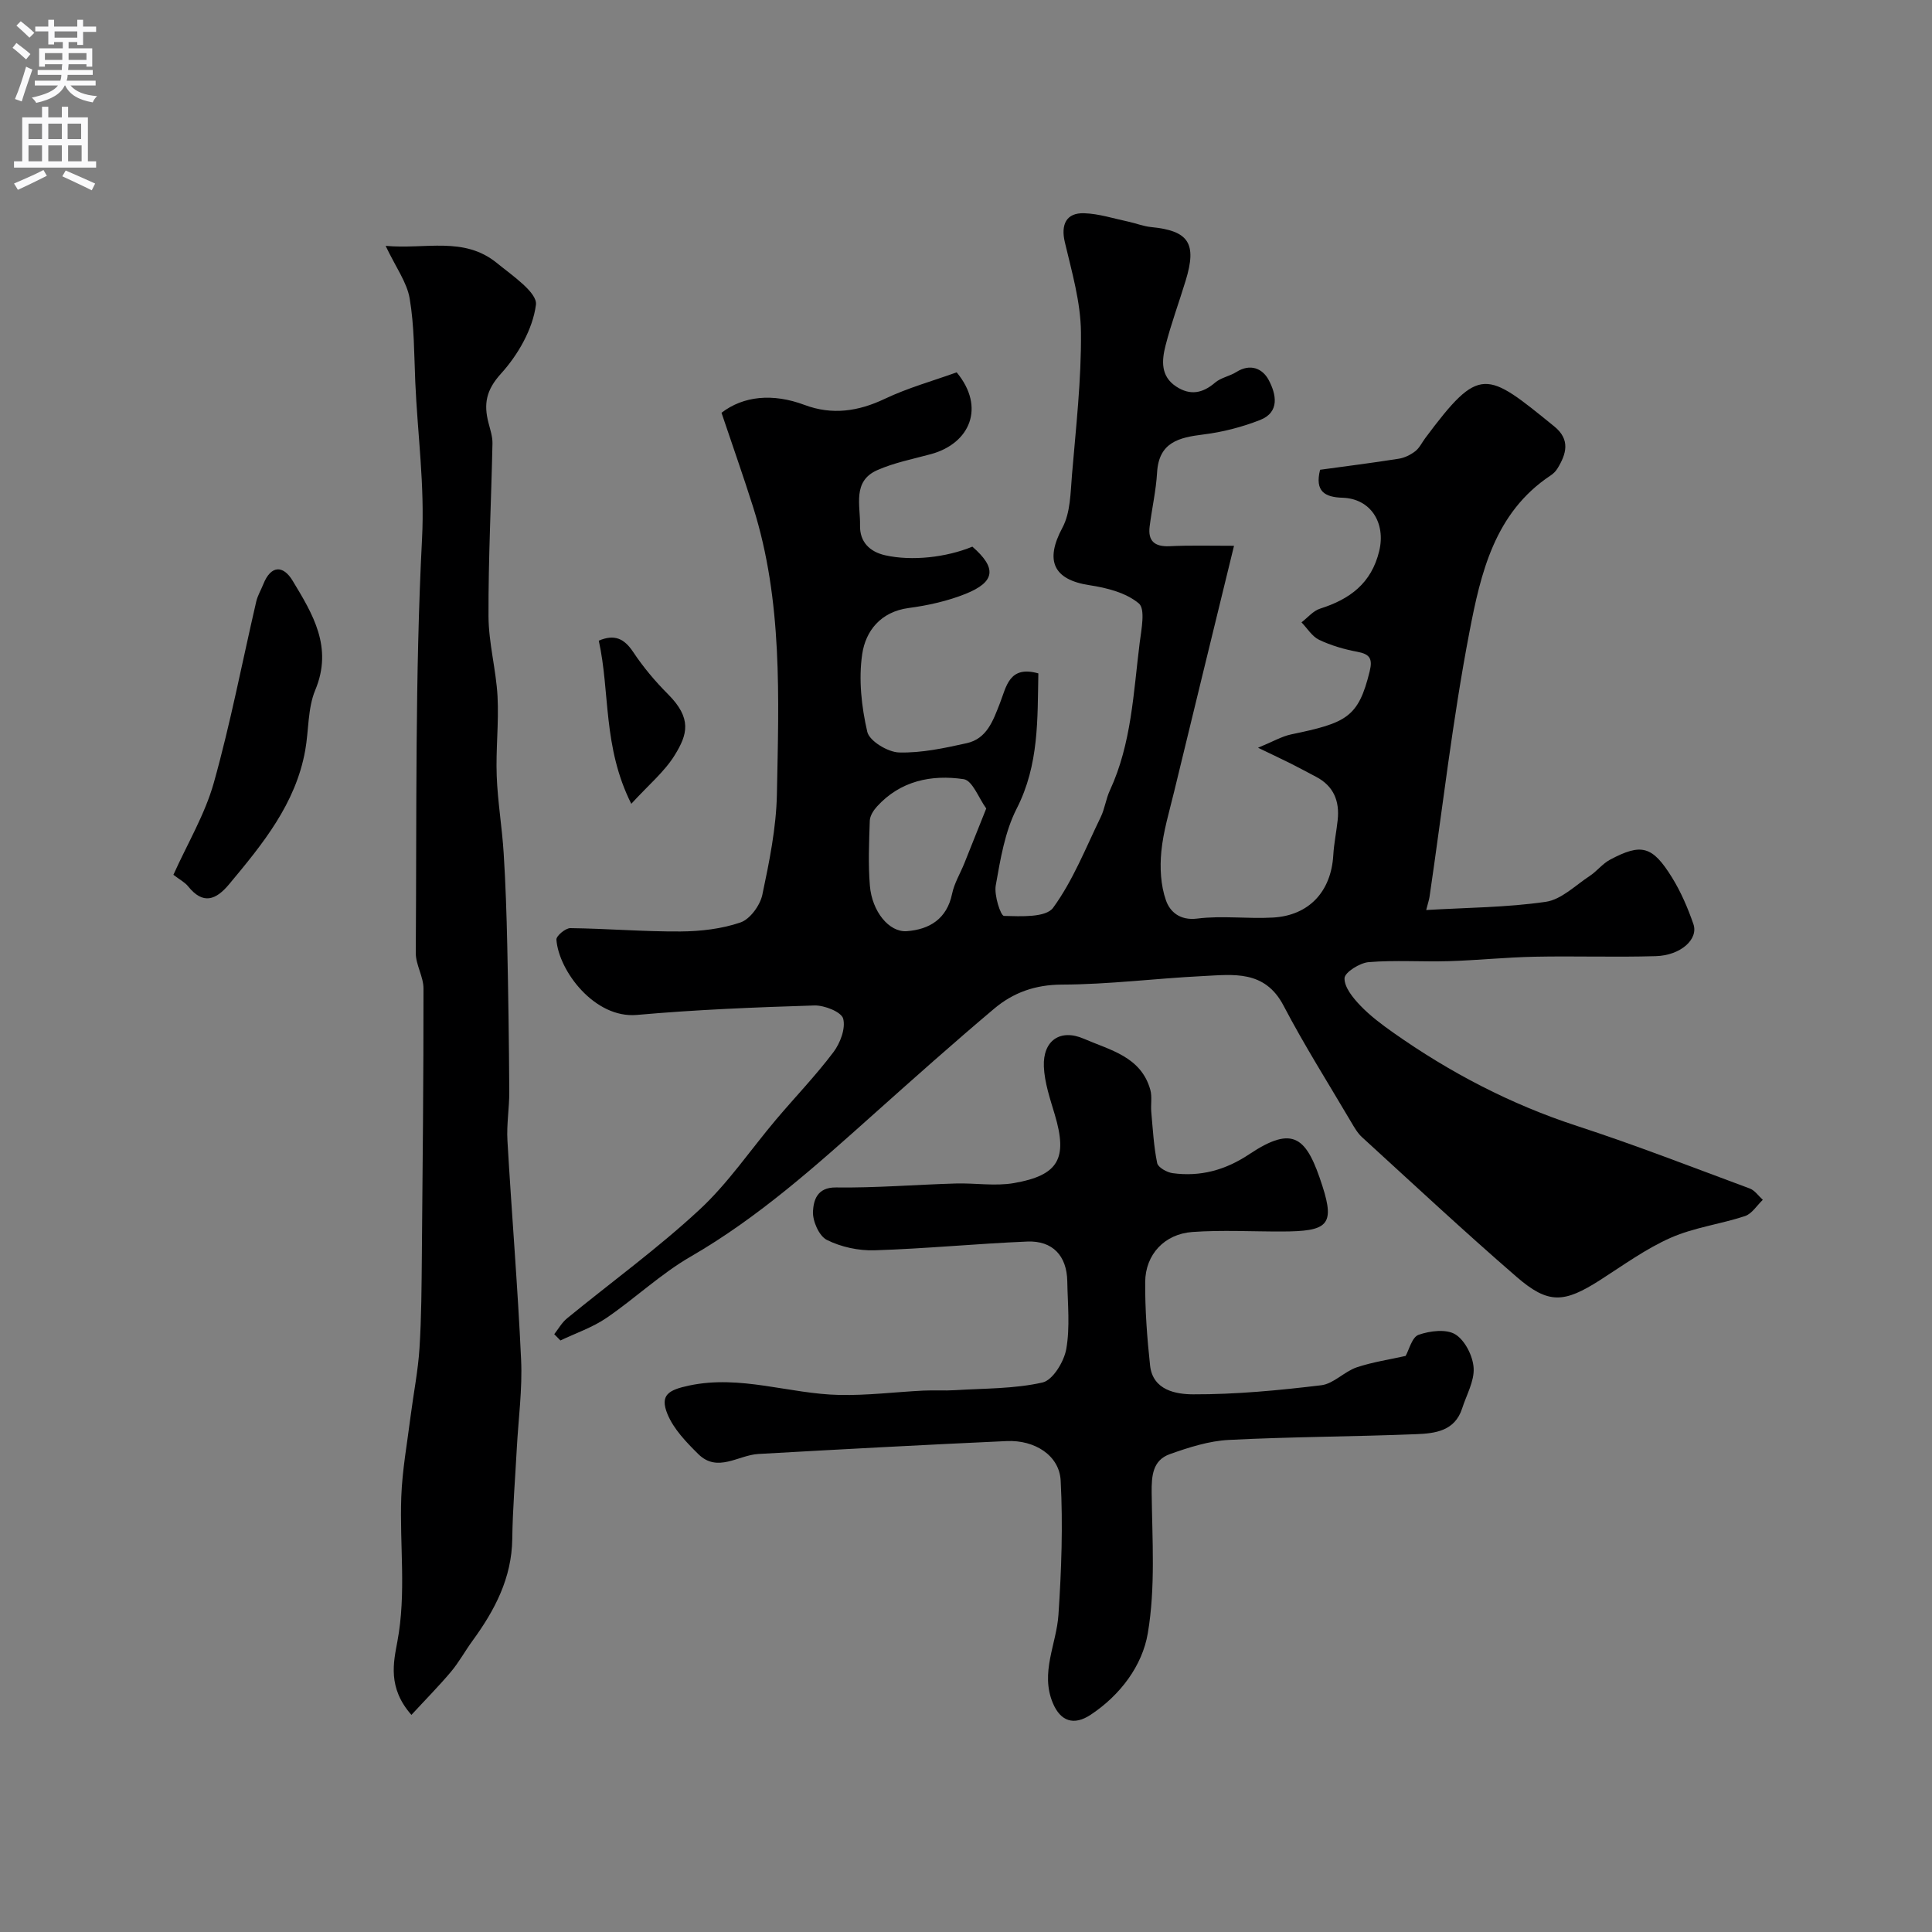 <svg enable-background="new 0 0 400 400" viewBox="0 0 400 400" xmlns="http://www.w3.org/2000/svg"><rect x="0" y="0" width="400" height="400" fill="#808080" stroke="none"/><g fill="#000001"><path d="m255.49 113c-4.28 17.53-8.36 34.23-12.41 50.95-.99 4.1-2.24 8.19-2.64 12.36-.32 3.33-.14 6.98.96 10.1.8 2.29 2.82 4.23 6.48 3.77 5.15-.65 10.46.09 15.67-.21 7.48-.42 12.04-5.4 12.49-12.88.14-2.44.65-4.85.91-7.29.43-3.93-.82-7.06-4.47-8.97-1.74-.91-3.47-1.86-5.23-2.74-1.71-.86-3.46-1.67-6.79-3.28 3.1-1.27 4.91-2.35 6.85-2.76 11.46-2.38 13.93-3.49 16.27-13.07.64-2.63.01-3.56-2.58-4.04-2.7-.5-5.42-1.3-7.89-2.47-1.46-.7-2.45-2.38-3.65-3.62 1.28-.97 2.42-2.39 3.86-2.84 6.14-1.95 10.61-5.22 12.23-11.92 1.4-5.82-1.75-10.86-7.6-11.04-3.65-.11-5.77-1.3-4.64-5.79 5.31-.73 10.82-1.42 16.31-2.29 1.2-.19 2.44-.81 3.41-1.56.86-.67 1.37-1.79 2.05-2.7 11.32-15.17 12.56-13.92 26.71-2.43 3.37 2.73 2.53 5.69.65 8.74-.34.55-.85 1.06-1.4 1.42-11.62 7.7-14.48 20.27-16.82 32.47-3.48 18.11-5.56 36.49-8.25 54.76-.1.65-.32 1.28-.69 2.74 8.38-.5 16.66-.52 24.77-1.7 3.22-.47 6.12-3.41 9.08-5.35 1.5-.99 2.65-2.54 4.21-3.37 6.49-3.45 8.76-2.87 12.81 3.65 1.86 3 3.29 6.33 4.45 9.68 1.09 3.14-2.64 6.49-7.78 6.64-8.36.25-16.73-.05-25.09.12-5.94.12-11.86.74-17.8.92-5.52.16-11.07-.25-16.56.2-1.85.15-4.96 2.11-5 3.32-.06 1.87 1.75 4.08 3.26 5.66 2.03 2.12 4.43 3.92 6.84 5.62 11.74 8.28 24.31 14.84 38.04 19.32 12.05 3.93 23.88 8.54 35.77 12.95 1.04.39 1.8 1.54 2.69 2.34-1.22 1.16-2.25 2.89-3.7 3.37-5.06 1.67-10.52 2.35-15.35 4.48-5.15 2.27-9.82 5.68-14.6 8.74-7.51 4.81-10.75 5.06-17.34-.65-10.86-9.4-21.37-19.21-31.98-28.9-.94-.86-1.61-2.04-2.27-3.16-4.71-8-9.69-15.87-13.99-24.09-3.9-7.44-10.43-6.42-16.77-6.11-9.71.48-19.4 1.73-29.11 1.76-5.53.02-10.06 1.65-14 4.96-8.44 7.11-16.68 14.46-24.92 21.82-11.99 10.71-23.91 21.43-37.97 29.55-6.19 3.58-11.49 8.65-17.43 12.7-2.89 1.97-6.32 3.12-9.51 4.65-.43-.43-.85-.87-1.28-1.3.87-1.11 1.58-2.41 2.65-3.28 9.14-7.48 18.74-14.45 27.38-22.46 5.98-5.53 10.64-12.49 15.95-18.76 3.93-4.64 8.17-9.05 11.82-13.89 1.41-1.87 2.56-4.91 2.02-6.94-.37-1.39-3.89-2.79-5.96-2.73-12.26.38-24.53.87-36.75 1.96-8.76.78-16.2-9.15-16.66-15.59-.06-.76 1.88-2.39 2.88-2.38 7.6.09 15.2.74 22.8.69 4.18-.03 8.53-.53 12.44-1.87 1.97-.68 4.04-3.52 4.51-5.71 1.45-6.86 2.88-13.87 3.02-20.84.38-19.94 1.22-39.99-4.91-59.4-2.01-6.37-4.24-12.67-6.56-19.57 4.51-3.47 10.59-4.1 17.2-1.62 5.7 2.13 11.1 1.35 16.61-1.27 4.8-2.28 10-3.72 14.88-5.48 6.01 7.25 2.74 14.73-5.32 16.93-3.75 1.02-7.63 1.77-11.15 3.33-5.16 2.3-3.45 7.3-3.54 11.42-.08 3.46 2.03 5.48 5.23 6.2 5.51 1.23 12.61.44 18.03-1.79 5.07 4.42 4.79 7.29-1.45 9.79-3.71 1.48-7.75 2.38-11.73 2.91-5.82.78-8.92 4.75-9.63 9.55-.77 5.24-.15 10.89 1.05 16.08.44 1.91 4.25 4.21 6.57 4.28 4.65.13 9.4-.9 14.01-1.92 4.22-.93 5.49-4.73 6.89-8.3 1.33-3.39 1.89-7.87 7.95-6.15-.2 9.43.17 18.89-4.49 28-2.45 4.8-3.37 10.49-4.33 15.89-.37 2.05 1.02 6.3 1.7 6.32 3.48.09 8.67.37 10.17-1.68 4.13-5.66 6.77-12.42 9.87-18.8.84-1.73 1.07-3.76 1.89-5.51 4.49-9.7 4.87-20.23 6.17-30.56.35-2.77 1.21-6.99-.18-8.15-2.63-2.21-6.63-3.23-10.2-3.77-7.54-1.14-9.26-5.12-5.62-11.9 1.67-3.11 1.67-7.23 1.98-10.93.82-9.84 1.96-19.71 1.86-29.56-.06-6.23-1.89-12.49-3.34-18.64-.85-3.62.27-6.11 4.02-5.98 3.05.1 6.06 1.09 9.09 1.73 1.59.34 3.14.97 4.74 1.13 7.79.76 9.53 3.34 7.18 11.05-1.37 4.51-3.02 8.94-4.18 13.49-.78 3.06-1.06 6.34 2.21 8.48 2.89 1.9 5.47 1.41 8.06-.82 1.2-1.03 3-1.31 4.38-2.18 2.89-1.83 5.43-.76 6.71 1.65 1.53 2.87 2.38 6.64-1.79 8.28-3.73 1.46-7.74 2.5-11.71 2.99-5.08.63-9.25 1.59-9.61 7.9-.22 3.74-1.07 7.43-1.54 11.16-.38 3.02 1.05 4.19 4.06 4.08 4.14-.21 8.3-.09 13.41-.09zm-51.3 54.39c-1.55-2.13-2.85-5.8-4.67-6.07-6.65-.99-13.1.32-17.96 5.67-.72.79-1.44 1.92-1.48 2.92-.15 4.49-.35 9.01.02 13.47.44 5.32 3.97 9.69 7.66 9.41 4.68-.36 8.28-2.53 9.36-7.74.45-2.19 1.69-4.21 2.54-6.32 1.37-3.39 2.71-6.79 4.53-11.34z"/><path d="m291.02 280.73c.71-1.24 1.31-3.89 2.68-4.37 2.35-.83 5.76-1.25 7.63-.08 2 1.25 3.62 4.48 3.77 6.94.17 2.73-1.49 5.59-2.38 8.38-1.51 4.71-5.65 5.18-9.52 5.33-12.92.52-25.87.53-38.78 1.19-4.12.21-8.27 1.54-12.21 2.94-3.56 1.27-3.81 4.46-3.77 8 .11 9.72.81 19.62-.8 29.09-1.13 6.69-5.67 12.8-11.84 16.88-3.46 2.29-6.23 1.37-7.82-2.43-2.65-6.32.75-12.18 1.16-18.27.62-9.24.95-18.55.46-27.79-.27-5.21-5.37-8.45-11.19-8.18-17.14.78-34.27 1.7-51.4 2.67-4.18.24-8.46 3.96-12.45.01-2.46-2.44-5.08-5.15-6.36-8.25-1.64-3.98.21-5.02 4.49-5.93 10.65-2.26 20.75 1.74 31.13 1.95 5.76.12 11.54-.61 17.31-.9 2.2-.11 4.41.05 6.6-.09 6.06-.38 12.25-.26 18.11-1.59 2.13-.48 4.46-4.32 4.92-6.93.8-4.55.29-9.34.21-14.02-.09-5.27-3.03-8.45-8.29-8.23-10.54.44-21.06 1.48-31.6 1.81-3.31.11-6.95-.68-9.89-2.15-1.62-.81-2.99-3.94-2.87-5.94.13-2.17.78-4.97 4.76-4.92 8.25.11 16.51-.58 24.78-.82 4.02-.12 8.14.59 12.04-.08 9.33-1.62 11.18-5.14 8.48-14.19-.97-3.26-2.12-6.6-2.26-9.95-.21-5.37 3.38-7.88 8.3-5.74 5.38 2.34 11.82 3.68 13.74 10.56.4 1.44.06 3.06.2 4.59.32 3.54.51 7.12 1.22 10.58.18.9 2.01 1.93 3.19 2.09 5.75.78 10.92-.62 15.86-3.91 9.24-6.16 11.92-3.53 15.17 6.6 2.62 8.14.97 9.36-8.37 9.39-6.19.02-12.4-.34-18.56.1-5.77.41-9.73 4.66-9.77 10.35-.04 5.76.39 11.55 1.01 17.28.56 5.2 5.47 5.97 8.93 5.98 8.84.03 17.72-.82 26.52-1.88 2.55-.31 4.76-2.83 7.34-3.71 3.33-1.11 6.89-1.63 10.12-2.36z"/><path d="m85.18 355.05c-4.97-5.63-3.7-10.92-2.91-15.18 1.88-10.03.45-19.97.81-29.93.2-5.59 1.23-11.16 1.93-16.73.6-4.69 1.54-9.36 1.84-14.07.41-6.4.43-12.83.49-19.25.17-18.41.35-36.82.34-55.23 0-2.46-1.62-4.93-1.6-7.39.21-28.6-.17-57.23 1.3-85.77.57-11.01-.93-21.6-1.4-32.39-.25-5.78-.2-11.63-1.16-17.3-.57-3.37-2.86-6.44-4.98-10.91 8.25.77 16.19-2.03 23.04 3.56 3.15 2.57 8.41 6.12 8.08 8.64-.65 5.03-3.7 10.36-7.22 14.24-3.11 3.42-3.62 6.31-2.6 10.22.36 1.4.85 2.85.82 4.26-.25 11.93-.87 23.85-.82 35.78.02 5.53 1.57 11.03 1.87 16.58.29 5.48-.38 11-.17 16.48.2 5.34 1.11 10.65 1.44 15.99.4 6.3.6 12.63.74 18.94.22 10.13.36 20.27.42 30.41.02 3.38-.58 6.79-.38 10.15.87 15.13 2.14 30.25 2.83 45.39.28 6.07-.56 12.18-.89 18.28-.33 6.27-.86 12.53-.94 18.8-.11 8.11-3.62 14.76-8.22 21.07-1.54 2.11-2.8 4.43-4.47 6.43-2.48 2.94-5.2 5.69-8.19 8.93z"/><path d="m35.9 181.12c2.91-6.47 6.53-12.51 8.37-19.06 3.46-12.35 5.88-25 8.78-37.51.29-1.25.99-2.4 1.47-3.61 1.58-3.96 4.11-3.94 6.05-.73 4.18 6.91 8.41 13.79 4.7 22.66-1.58 3.79-1.33 8.33-2.08 12.5-1.99 11.08-8.84 19.41-15.76 27.71-2.74 3.28-5.4 4.27-8.48.43-.68-.85-1.76-1.4-3.05-2.39z"/><path d="m130.7 166.42c-5.93-11.83-4.37-23.12-6.73-33.78 3.23-1.37 5.24-.47 7.11 2.33 2.08 3.13 4.54 6.07 7.2 8.73 5.04 5.04 4.05 8.37 1.43 12.62-2.11 3.44-5.41 6.16-9.01 10.1z"/></g><path d="m2.6 9.9.8-1c.9.7 1.9 1.4 2.9 2.3l-.9 1.1c-1.1-1-2-1.8-2.8-2.4zm.5 10.6c.9-2.1 1.6-4.3 2.3-6.7.4.2.8.4 1.3.6-.7 2.1-1.5 4.3-2.2 6.6zm.3-15.2.9-.9c1 .8 2 1.6 2.8 2.4l-1 1c-.9-.9-1.8-1.7-2.7-2.5zm12.6-1.2h1.2v1.4h2.7v1.1h-2.7v2.7h-1.2v-.6h-1.8v1.3h4.9v3.8h-1.2v-.5h-3.7c0 .4-.1.9-.1 1.2h5.1v1h-5.2c0 .5-.1.9-.2 1.2h6v1h-5.2c1.1 1.3 2.9 2 5.5 2.2-.4.4-.7.8-.9 1.3-2.9-.5-4.8-1.6-5.7-3.5h-.1c-.8 1.7-2.7 2.9-5.9 3.6-.2-.4-.6-.8-.9-1.1 2.8-.6 4.6-1.4 5.4-2.5h-4.8v-1h5.3c.1-.3.2-.7.2-1.2h-4.9v-1h5c0-.4 0-.8.1-1.2h-3.6v.5h-1.2v-3.8h4.9v-1.3h-1.8v.5h-1.2v-2.7h-2.7v-1h2.7v-1.4h1.2v1.4h4.8zm-6.7 8.3h3.6c0-.4 0-.9 0-1.4h-3.6zm1.9-4.6h4.8v-1.3h-4.7v1.3zm6.7 3.2h-3.7v1.4h3.7v-2.4z" fill="#fafafb"/><path d="m8.7 22.1h1.3v2.2h2.8v-2.2h1.3v2.2h4.1v9.1h1.7v1.3h-17v-1.3h1.7v-9.1h4.1zm.3 13.1.7 1.2c-1.8.9-3.8 1.9-6 2.9-.2-.4-.5-.8-.8-1.3 2.3-1 4.4-1.9 6.1-2.8zm-3.1-6.4h2.8v-3.2h-2.8zm0 4.6h2.8v-3.3h-2.8zm4.1-4.6h2.8v-3.2h-2.8zm0 4.6h2.8v-3.3h-2.8zm3.6 1.9c2.1.9 4.1 1.8 6.1 2.7l-.7 1.4c-2.2-1.1-4.2-2-6.1-2.9zm3.2-9.7h-2.8v3.2h2.8zm-2.7 7.8h2.8v-3.3h-2.8z" fill="#fafafb"/></svg>